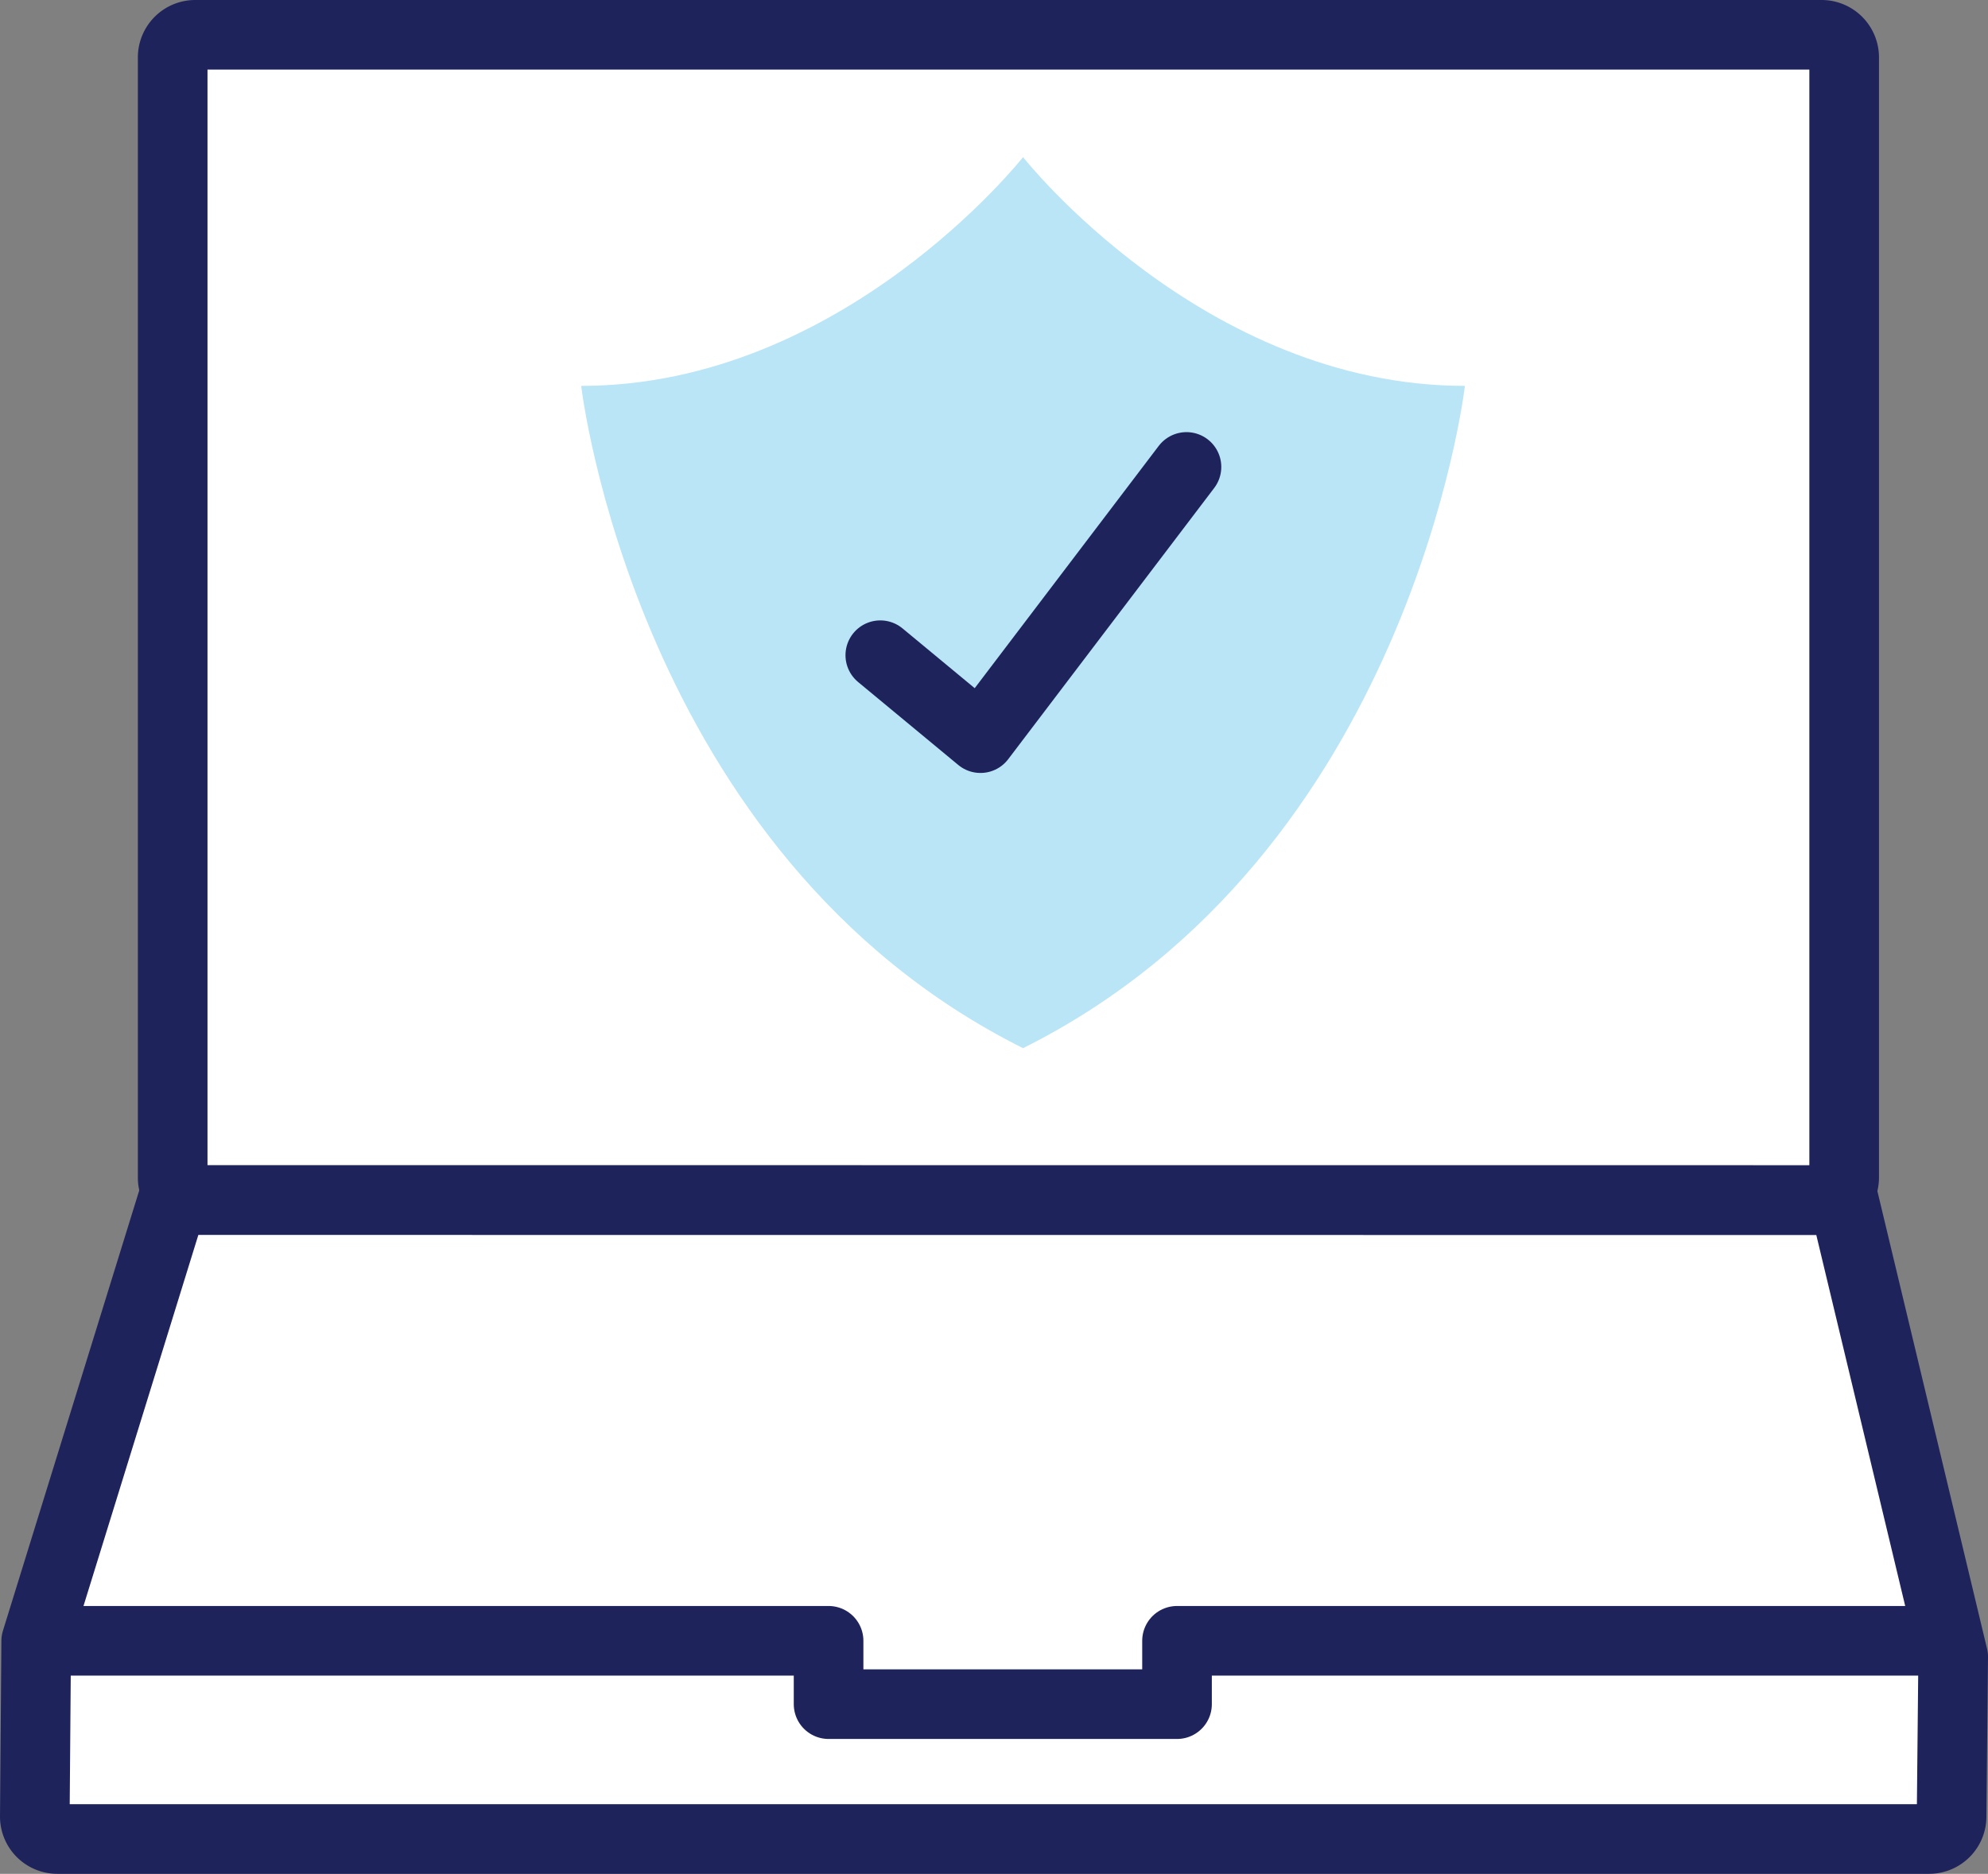 <svg xmlns="http://www.w3.org/2000/svg" xmlns:xlink="http://www.w3.org/1999/xlink" viewBox="0 0 199.86 188.41"><rect x="0" y="0" width="199.86" height="188.41" fill="#808080" stroke="none"/><defs><style>.cls-1,.cls-4{fill:none;}.cls-2{clip-path:url(#clip-path);}.cls-3{fill:#fff;}.cls-4{stroke:#1e235b;stroke-linecap:round;stroke-linejoin:round;stroke-width:7px;}.cls-5{fill:#b9e5f6;}</style><clipPath id="clip-path" transform="translate(0)"><rect class="cls-1" width="199.86" height="188.41"/></clipPath></defs><title>Cyber  Insurance</title><g id="Layer_2" data-name="Layer 2"><g id="Layer_1-2" data-name="Layer 1"><g class="cls-2"><path class="cls-3" d="M185.4,118.41a2.27,2.27,0,0,1-2.26,2.26H19.62a2.26,2.26,0,0,1-2.26-2.26V5.76A2.27,2.27,0,0,1,19.62,3.5H183.14a2.27,2.27,0,0,1,2.26,2.26Z" transform="translate(0)"/><path class="cls-4" d="M185.4,118.41a2.27,2.27,0,0,1-2.26,2.26H19.62a2.26,2.26,0,0,1-2.26-2.26V5.76A2.27,2.27,0,0,1,19.62,3.5H183.14a2.27,2.27,0,0,1,2.26,2.26Z" transform="translate(0)"/><path class="cls-3" d="M17.36,120.67,3.64,165,3.5,182.66a2.26,2.26,0,0,0,2.26,2.25H193.94a2.26,2.26,0,0,0,2.26-2.25l.16-16.07-11-45.91Z" transform="translate(0)"/><path class="cls-4" d="M17.36,120.67,3.64,165,3.5,182.66a2.26,2.26,0,0,0,2.26,2.25H193.94a2.26,2.26,0,0,0,2.26-2.25l.16-16.07-11-45.91Z" transform="translate(0)"/><polyline class="cls-3" points="193.94 164.98 118.33 164.98 118.33 171.35 83.3 171.35 83.3 164.98 4.63 164.98"/><polyline class="cls-4" points="193.94 164.98 118.33 164.98 118.33 171.35 83.3 171.35 83.3 164.98 4.63 164.98"/><path class="cls-5" d="M102.85,105.39c39-19.46,44.42-66.59,44.42-66.59-26.31,0-44.42-23-44.42-23s-18.12,23-44.42,23c0,0,5.45,47.13,44.42,66.59" transform="translate(0)"/><polyline class="cls-4" points="88.5 65.88 98.57 74.22 119.28 46.95"/></g></g></g></svg>
